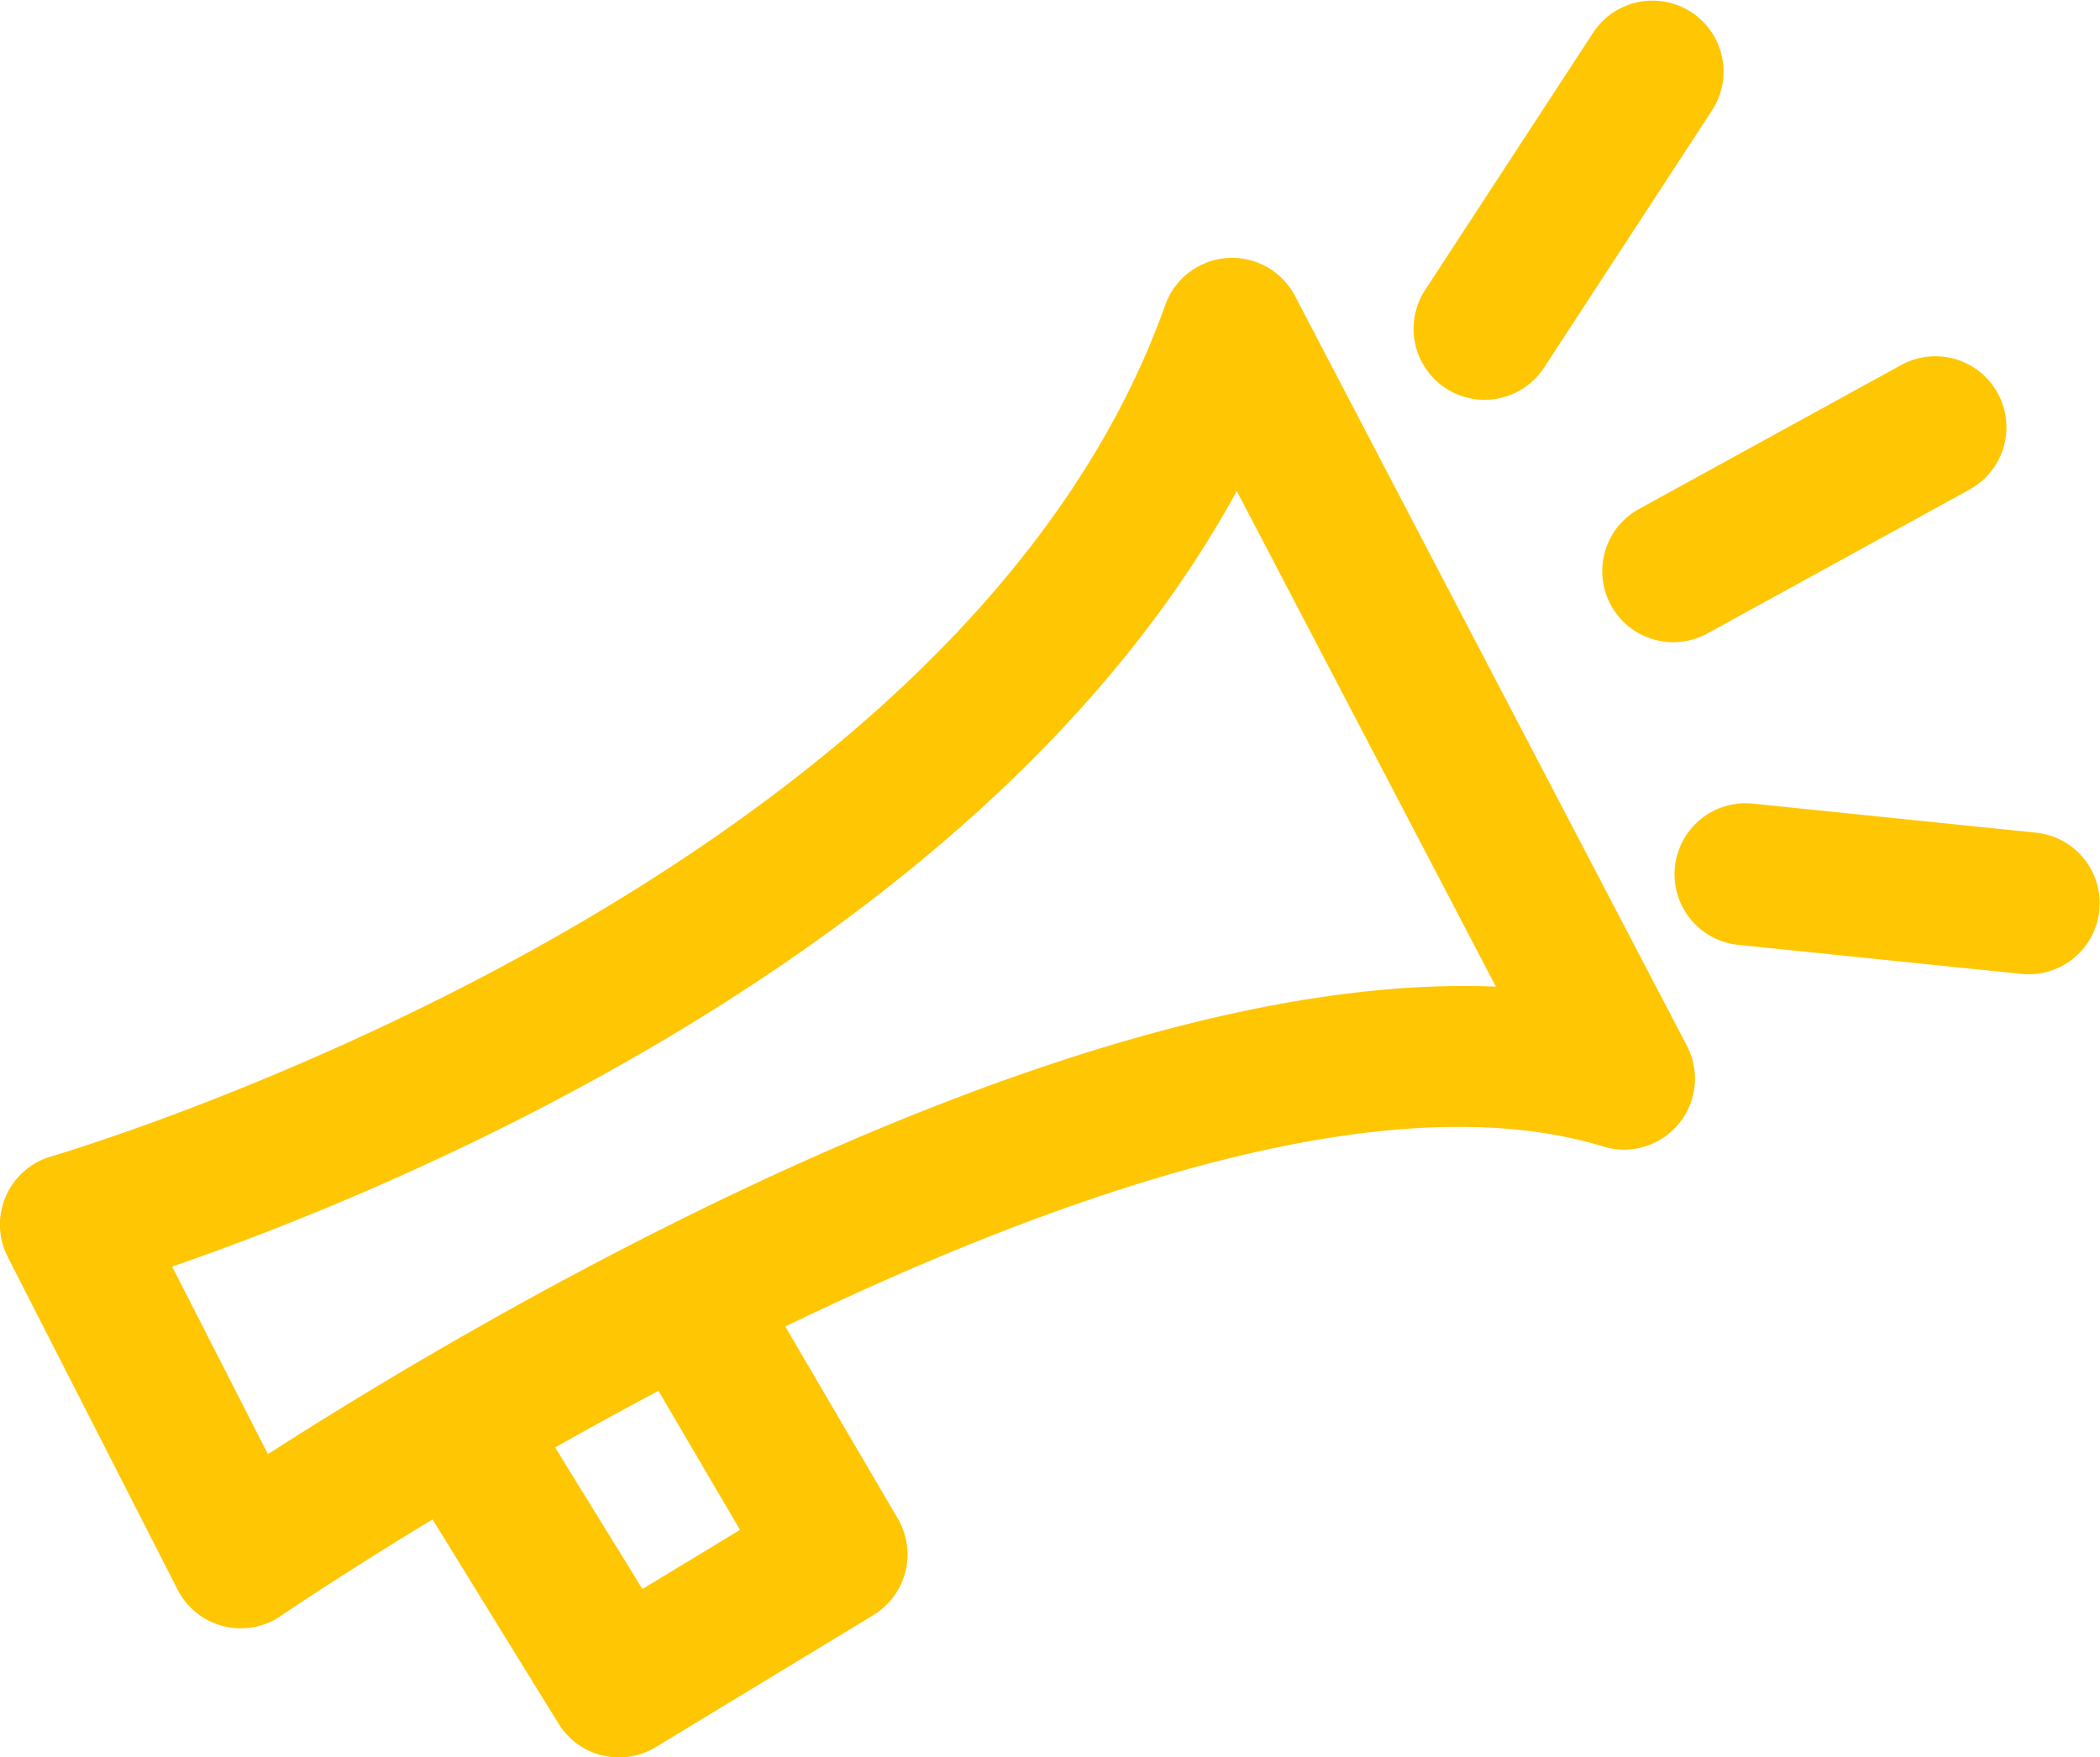 <svg xmlns="http://www.w3.org/2000/svg" width="52.134" height="43.631" viewBox="0 0 52.134 43.631">
  <g id="Group_429" data-name="Group 429" transform="translate(-2324.008 -452.939)">
    <path id="Path_1430" data-name="Path 1430" d="M2356.158,466.6a1.762,1.762,0,0,0-3.222.225c-5.177,14.543-27.427,21.073-27.651,21.137a1.763,1.763,0,0,0-1.084,2.5l4.216,8.259a1.762,1.762,0,0,0,2.568.65c.056-.038,1.484-1.013,3.761-2.394l3.128,5.072a1.762,1.762,0,0,0,2.415.582l5.4-3.277a1.762,1.762,0,0,0,.606-2.4l-2.792-4.766c6.8-3.289,14.9-6.127,20.306-4.47a1.762,1.762,0,0,0,2.078-2.5Zm-13.779,30.637-2.422,1.469-2.167-3.515c.808-.457,1.667-.929,2.565-1.406Zm-11.719-1.879-2.378-4.658c5.439-1.876,20.2-7.855,26.43-19.257l6.433,12.306C2350.417,483.3,2335.627,492.162,2330.659,495.357Z" transform="translate(0 -6.312)" fill="#ffc603"/>
    <path id="Path_1431" data-name="Path 1431" d="M2394.5,462.579a1.762,1.762,0,0,0,2.439-.512l4.179-6.4a1.763,1.763,0,0,0-2.952-1.928l-4.179,6.4A1.762,1.762,0,0,0,2394.5,462.579Z" transform="translate(-34.599)" fill="#ffc603"/>
    <path id="Path_1432" data-name="Path 1432" d="M2415.512,493.274l-7.07-.725a1.763,1.763,0,0,0-.359,3.507l7.07.725q.092.009.182.009a1.763,1.763,0,0,0,.178-3.516Z" transform="translate(-40.954 -19.66)" fill="#ffc603"/>
    <path id="Path_1433" data-name="Path 1433" d="M2403.217,476.685a1.762,1.762,0,0,0,2.394.7l6.51-3.574a1.762,1.762,0,1,0-1.7-3.09l-6.51,3.574A1.763,1.763,0,0,0,2403.217,476.685Z" transform="translate(-39.215 -8.718)" fill="#ffc603"/>
  </g>
</svg>
